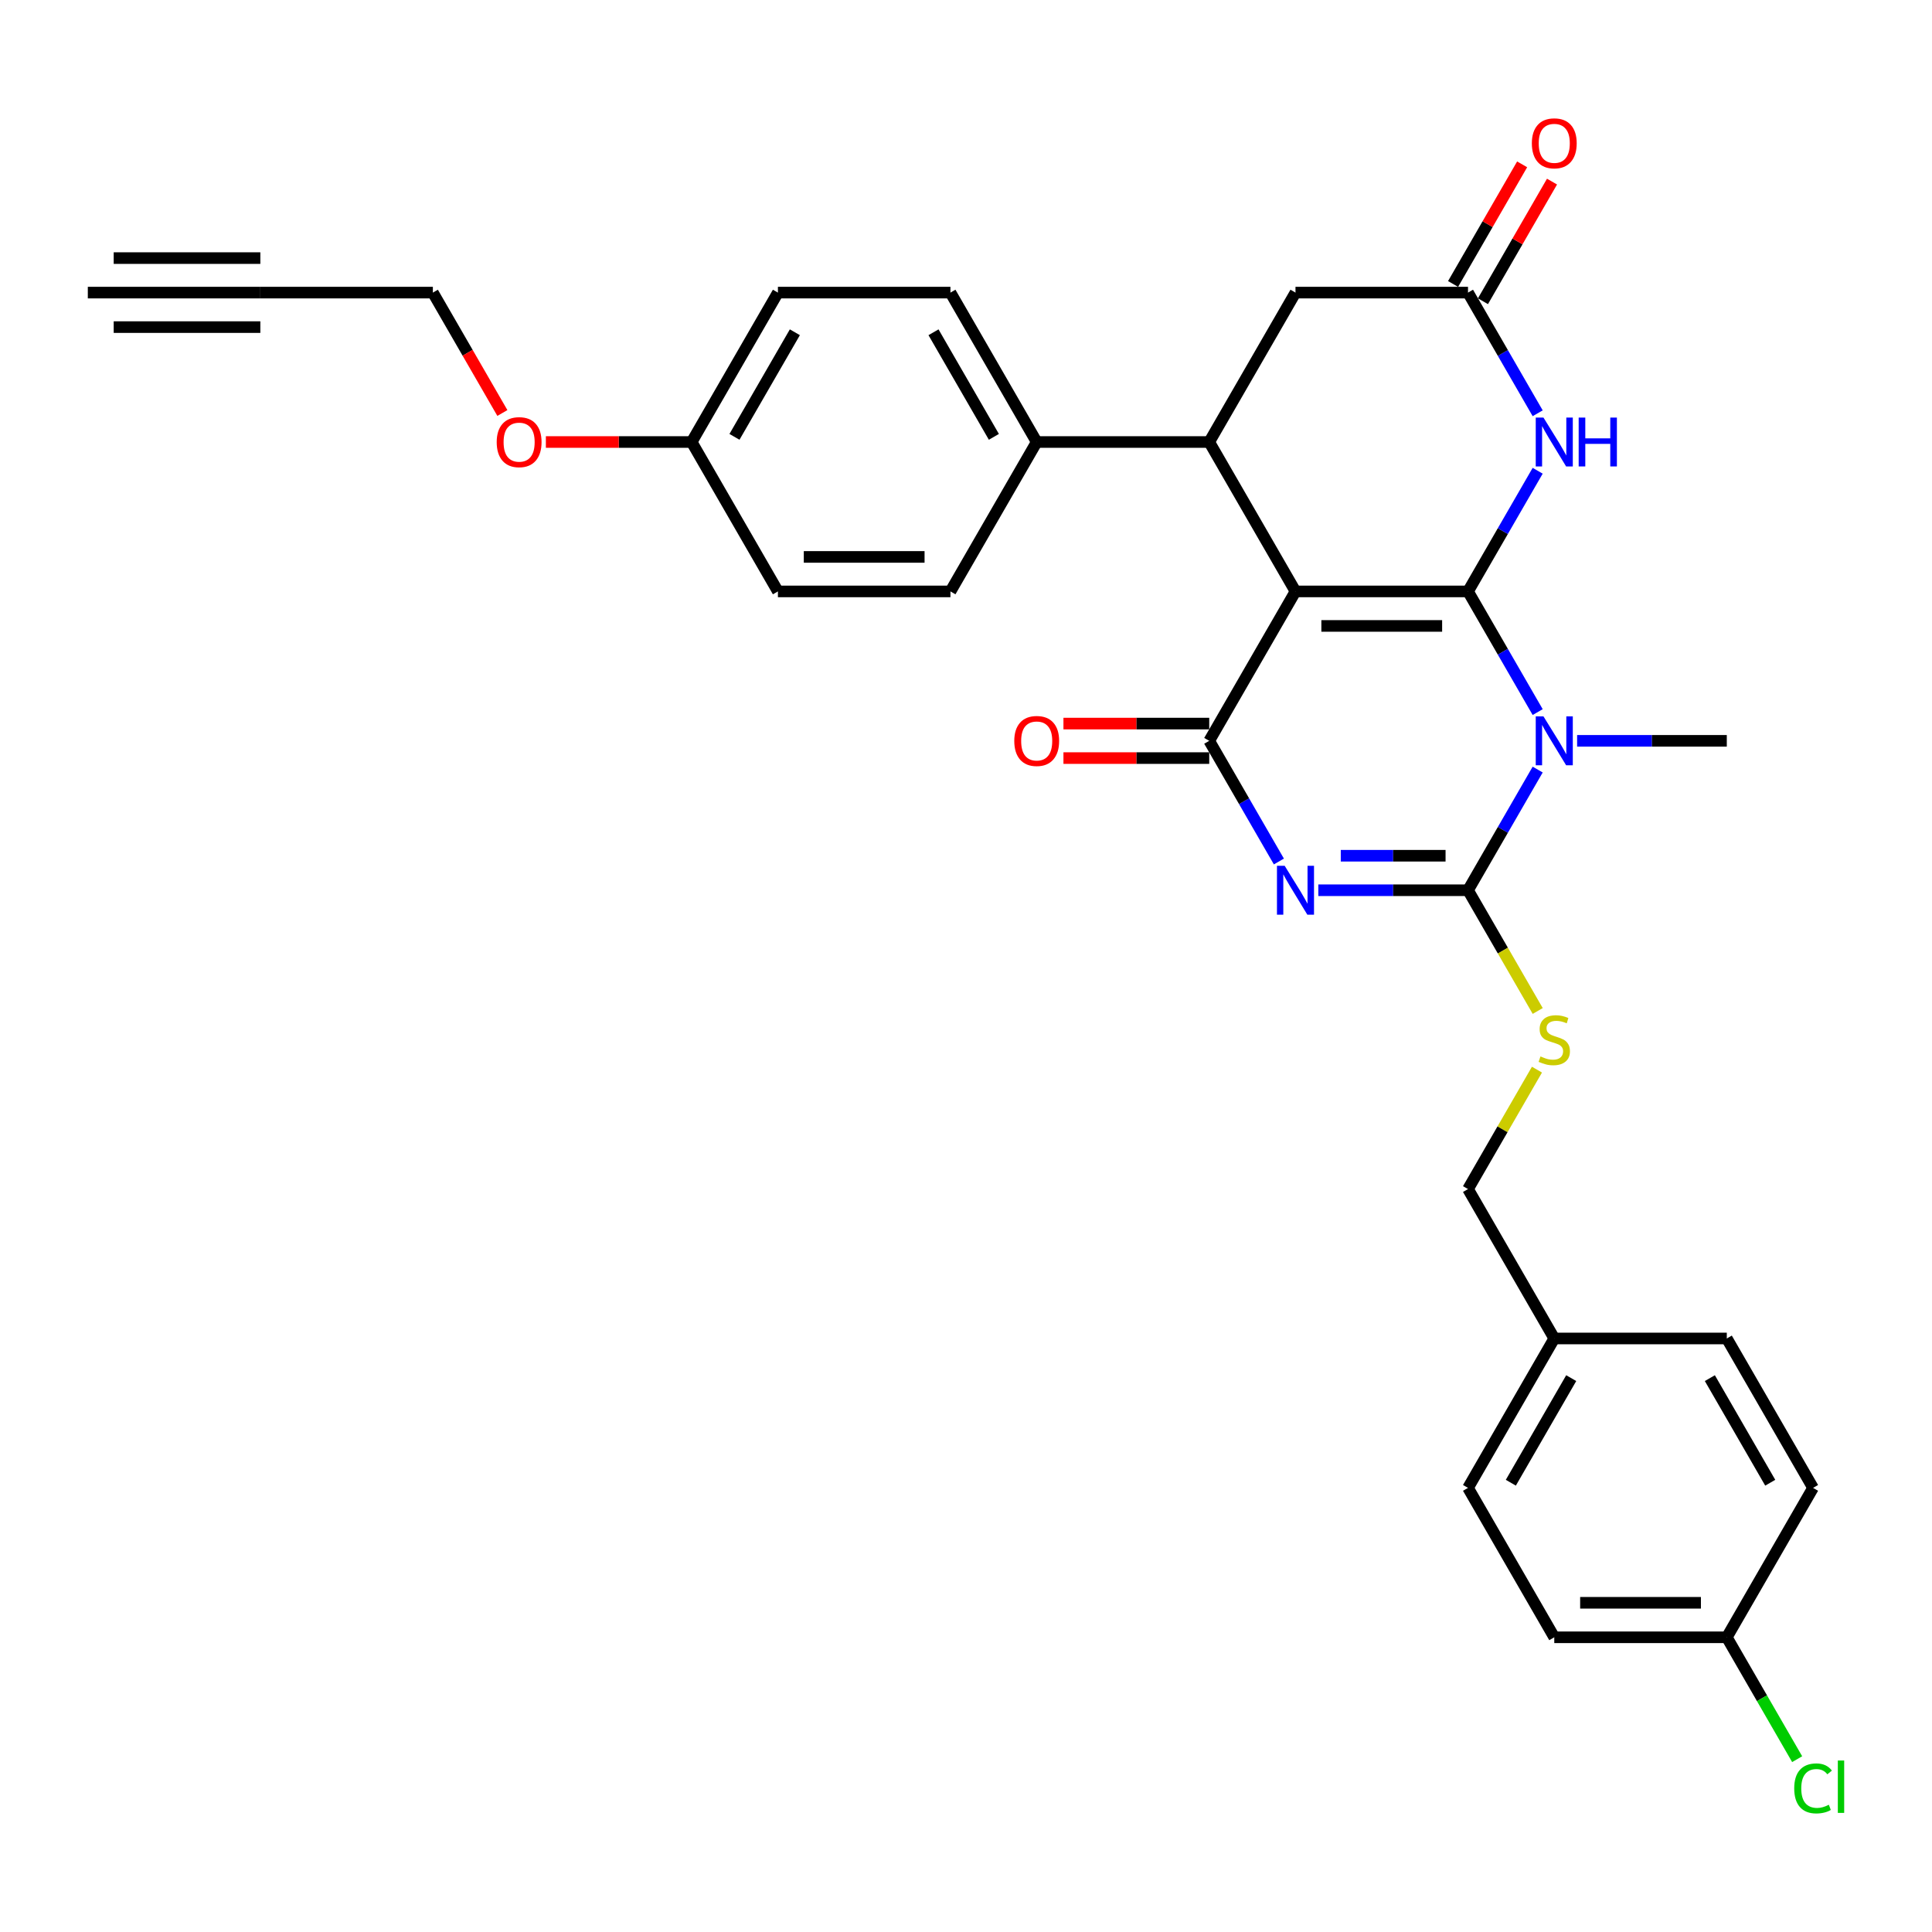 <?xml version='1.0' encoding='iso-8859-1'?>
<svg version='1.1' baseProfile='full'
              xmlns='http://www.w3.org/2000/svg'
                      xmlns:rdkit='http://www.rdkit.org/xml'
                      xmlns:xlink='http://www.w3.org/1999/xlink'
                  xml:space='preserve'
width='1000px' height='1000px' viewBox='0 0 1000 1000'>
<!-- END OF HEADER -->
<rect style='opacity:1.0;fill:#FFFFFF;stroke:none' width='1000' height='1000' x='0' y='0'> </rect>
<path class='bond-0' d='M 759.84,306.119 L 670.542,306.119' style='fill:none;fill-rule:evenodd;stroke:#000000;stroke-width:6px;stroke-linecap:butt;stroke-linejoin:miter;stroke-opacity:1' />
<path class='bond-0' d='M 746.445,323.979 L 683.936,323.979' style='fill:none;fill-rule:evenodd;stroke:#000000;stroke-width:6px;stroke-linecap:butt;stroke-linejoin:miter;stroke-opacity:1' />
<path class='bond-1' d='M 759.84,306.119 L 777.87,337.348' style='fill:none;fill-rule:evenodd;stroke:#000000;stroke-width:6px;stroke-linecap:butt;stroke-linejoin:miter;stroke-opacity:1' />
<path class='bond-1' d='M 777.87,337.348 L 795.9,368.577' style='fill:none;fill-rule:evenodd;stroke:#0000FF;stroke-width:6px;stroke-linecap:butt;stroke-linejoin:miter;stroke-opacity:1' />
<path class='bond-5' d='M 759.84,306.119 L 777.87,274.89' style='fill:none;fill-rule:evenodd;stroke:#000000;stroke-width:6px;stroke-linecap:butt;stroke-linejoin:miter;stroke-opacity:1' />
<path class='bond-5' d='M 777.87,274.89 L 795.9,243.662' style='fill:none;fill-rule:evenodd;stroke:#0000FF;stroke-width:6px;stroke-linecap:butt;stroke-linejoin:miter;stroke-opacity:1' />
<path class='bond-4' d='M 670.542,306.119 L 625.893,383.454' style='fill:none;fill-rule:evenodd;stroke:#000000;stroke-width:6px;stroke-linecap:butt;stroke-linejoin:miter;stroke-opacity:1' />
<path class='bond-6' d='M 670.542,306.119 L 625.893,228.785' style='fill:none;fill-rule:evenodd;stroke:#000000;stroke-width:6px;stroke-linecap:butt;stroke-linejoin:miter;stroke-opacity:1' />
<path class='bond-3' d='M 795.9,398.331 L 777.87,429.559' style='fill:none;fill-rule:evenodd;stroke:#0000FF;stroke-width:6px;stroke-linecap:butt;stroke-linejoin:miter;stroke-opacity:1' />
<path class='bond-3' d='M 777.87,429.559 L 759.84,460.788' style='fill:none;fill-rule:evenodd;stroke:#000000;stroke-width:6px;stroke-linecap:butt;stroke-linejoin:miter;stroke-opacity:1' />
<path class='bond-15' d='M 816.312,383.454 L 855.049,383.454' style='fill:none;fill-rule:evenodd;stroke:#0000FF;stroke-width:6px;stroke-linecap:butt;stroke-linejoin:miter;stroke-opacity:1' />
<path class='bond-15' d='M 855.049,383.454 L 893.787,383.454' style='fill:none;fill-rule:evenodd;stroke:#000000;stroke-width:6px;stroke-linecap:butt;stroke-linejoin:miter;stroke-opacity:1' />
<path class='bond-2' d='M 682.365,460.788 L 721.102,460.788' style='fill:none;fill-rule:evenodd;stroke:#0000FF;stroke-width:6px;stroke-linecap:butt;stroke-linejoin:miter;stroke-opacity:1' />
<path class='bond-2' d='M 721.102,460.788 L 759.84,460.788' style='fill:none;fill-rule:evenodd;stroke:#000000;stroke-width:6px;stroke-linecap:butt;stroke-linejoin:miter;stroke-opacity:1' />
<path class='bond-2' d='M 693.986,442.928 L 721.102,442.928' style='fill:none;fill-rule:evenodd;stroke:#0000FF;stroke-width:6px;stroke-linecap:butt;stroke-linejoin:miter;stroke-opacity:1' />
<path class='bond-2' d='M 721.102,442.928 L 748.219,442.928' style='fill:none;fill-rule:evenodd;stroke:#000000;stroke-width:6px;stroke-linecap:butt;stroke-linejoin:miter;stroke-opacity:1' />
<path class='bond-31' d='M 661.952,445.911 L 643.922,414.682' style='fill:none;fill-rule:evenodd;stroke:#0000FF;stroke-width:6px;stroke-linecap:butt;stroke-linejoin:miter;stroke-opacity:1' />
<path class='bond-31' d='M 643.922,414.682 L 625.893,383.454' style='fill:none;fill-rule:evenodd;stroke:#000000;stroke-width:6px;stroke-linecap:butt;stroke-linejoin:miter;stroke-opacity:1' />
<path class='bond-8' d='M 759.84,460.788 L 777.88,492.035' style='fill:none;fill-rule:evenodd;stroke:#000000;stroke-width:6px;stroke-linecap:butt;stroke-linejoin:miter;stroke-opacity:1' />
<path class='bond-8' d='M 777.88,492.035 L 795.92,523.281' style='fill:none;fill-rule:evenodd;stroke:#CCCC00;stroke-width:6px;stroke-linecap:butt;stroke-linejoin:miter;stroke-opacity:1' />
<path class='bond-13' d='M 625.893,374.524 L 588.164,374.524' style='fill:none;fill-rule:evenodd;stroke:#000000;stroke-width:6px;stroke-linecap:butt;stroke-linejoin:miter;stroke-opacity:1' />
<path class='bond-13' d='M 588.164,374.524 L 550.436,374.524' style='fill:none;fill-rule:evenodd;stroke:#FF0000;stroke-width:6px;stroke-linecap:butt;stroke-linejoin:miter;stroke-opacity:1' />
<path class='bond-13' d='M 625.893,392.383 L 588.164,392.383' style='fill:none;fill-rule:evenodd;stroke:#000000;stroke-width:6px;stroke-linecap:butt;stroke-linejoin:miter;stroke-opacity:1' />
<path class='bond-13' d='M 588.164,392.383 L 550.436,392.383' style='fill:none;fill-rule:evenodd;stroke:#FF0000;stroke-width:6px;stroke-linecap:butt;stroke-linejoin:miter;stroke-opacity:1' />
<path class='bond-7' d='M 795.9,213.908 L 777.87,182.679' style='fill:none;fill-rule:evenodd;stroke:#0000FF;stroke-width:6px;stroke-linecap:butt;stroke-linejoin:miter;stroke-opacity:1' />
<path class='bond-7' d='M 777.87,182.679 L 759.84,151.45' style='fill:none;fill-rule:evenodd;stroke:#000000;stroke-width:6px;stroke-linecap:butt;stroke-linejoin:miter;stroke-opacity:1' />
<path class='bond-12' d='M 625.893,228.785 L 536.594,228.785' style='fill:none;fill-rule:evenodd;stroke:#000000;stroke-width:6px;stroke-linecap:butt;stroke-linejoin:miter;stroke-opacity:1' />
<path class='bond-32' d='M 625.893,228.785 L 670.542,151.45' style='fill:none;fill-rule:evenodd;stroke:#000000;stroke-width:6px;stroke-linecap:butt;stroke-linejoin:miter;stroke-opacity:1' />
<path class='bond-9' d='M 759.84,151.45 L 670.542,151.45' style='fill:none;fill-rule:evenodd;stroke:#000000;stroke-width:6px;stroke-linecap:butt;stroke-linejoin:miter;stroke-opacity:1' />
<path class='bond-14' d='M 767.573,155.915 L 785.448,124.954' style='fill:none;fill-rule:evenodd;stroke:#000000;stroke-width:6px;stroke-linecap:butt;stroke-linejoin:miter;stroke-opacity:1' />
<path class='bond-14' d='M 785.448,124.954 L 803.324,93.993' style='fill:none;fill-rule:evenodd;stroke:#FF0000;stroke-width:6px;stroke-linecap:butt;stroke-linejoin:miter;stroke-opacity:1' />
<path class='bond-14' d='M 752.106,146.985 L 769.982,116.024' style='fill:none;fill-rule:evenodd;stroke:#000000;stroke-width:6px;stroke-linecap:butt;stroke-linejoin:miter;stroke-opacity:1' />
<path class='bond-14' d='M 769.982,116.024 L 787.857,85.064' style='fill:none;fill-rule:evenodd;stroke:#FF0000;stroke-width:6px;stroke-linecap:butt;stroke-linejoin:miter;stroke-opacity:1' />
<path class='bond-18' d='M 795.528,553.643 L 777.684,584.55' style='fill:none;fill-rule:evenodd;stroke:#CCCC00;stroke-width:6px;stroke-linecap:butt;stroke-linejoin:miter;stroke-opacity:1' />
<path class='bond-18' d='M 777.684,584.55 L 759.84,615.457' style='fill:none;fill-rule:evenodd;stroke:#000000;stroke-width:6px;stroke-linecap:butt;stroke-linejoin:miter;stroke-opacity:1' />
<path class='bond-10' d='M 134.753,151.45 L 224.051,151.45' style='fill:none;fill-rule:evenodd;stroke:#000000;stroke-width:6px;stroke-linecap:butt;stroke-linejoin:miter;stroke-opacity:1' />
<path class='bond-11' d='M 134.753,151.45 L 45.455,151.45' style='fill:none;fill-rule:evenodd;stroke:#000000;stroke-width:6px;stroke-linecap:butt;stroke-linejoin:miter;stroke-opacity:1' />
<path class='bond-11' d='M 134.753,133.591 L 58.849,133.591' style='fill:none;fill-rule:evenodd;stroke:#000000;stroke-width:6px;stroke-linecap:butt;stroke-linejoin:miter;stroke-opacity:1' />
<path class='bond-11' d='M 134.753,169.31 L 58.849,169.31' style='fill:none;fill-rule:evenodd;stroke:#000000;stroke-width:6px;stroke-linecap:butt;stroke-linejoin:miter;stroke-opacity:1' />
<path class='bond-16' d='M 536.594,228.785 L 491.945,151.45' style='fill:none;fill-rule:evenodd;stroke:#000000;stroke-width:6px;stroke-linecap:butt;stroke-linejoin:miter;stroke-opacity:1' />
<path class='bond-16' d='M 514.43,226.114 L 483.176,171.98' style='fill:none;fill-rule:evenodd;stroke:#000000;stroke-width:6px;stroke-linecap:butt;stroke-linejoin:miter;stroke-opacity:1' />
<path class='bond-17' d='M 536.594,228.785 L 491.945,306.119' style='fill:none;fill-rule:evenodd;stroke:#000000;stroke-width:6px;stroke-linecap:butt;stroke-linejoin:miter;stroke-opacity:1' />
<path class='bond-22' d='M 491.945,151.45 L 402.647,151.45' style='fill:none;fill-rule:evenodd;stroke:#000000;stroke-width:6px;stroke-linecap:butt;stroke-linejoin:miter;stroke-opacity:1' />
<path class='bond-23' d='M 491.945,306.119 L 402.647,306.119' style='fill:none;fill-rule:evenodd;stroke:#000000;stroke-width:6px;stroke-linecap:butt;stroke-linejoin:miter;stroke-opacity:1' />
<path class='bond-23' d='M 478.551,288.259 L 416.042,288.259' style='fill:none;fill-rule:evenodd;stroke:#000000;stroke-width:6px;stroke-linecap:butt;stroke-linejoin:miter;stroke-opacity:1' />
<path class='bond-20' d='M 759.84,615.457 L 804.489,692.791' style='fill:none;fill-rule:evenodd;stroke:#000000;stroke-width:6px;stroke-linecap:butt;stroke-linejoin:miter;stroke-opacity:1' />
<path class='bond-19' d='M 893.787,847.46 L 804.489,847.46' style='fill:none;fill-rule:evenodd;stroke:#000000;stroke-width:6px;stroke-linecap:butt;stroke-linejoin:miter;stroke-opacity:1' />
<path class='bond-19' d='M 880.392,829.601 L 817.884,829.601' style='fill:none;fill-rule:evenodd;stroke:#000000;stroke-width:6px;stroke-linecap:butt;stroke-linejoin:miter;stroke-opacity:1' />
<path class='bond-24' d='M 893.787,847.46 L 911.997,879.002' style='fill:none;fill-rule:evenodd;stroke:#000000;stroke-width:6px;stroke-linecap:butt;stroke-linejoin:miter;stroke-opacity:1' />
<path class='bond-24' d='M 911.997,879.002 L 930.208,910.543' style='fill:none;fill-rule:evenodd;stroke:#00CC00;stroke-width:6px;stroke-linecap:butt;stroke-linejoin:miter;stroke-opacity:1' />
<path class='bond-34' d='M 893.787,847.46 L 938.436,770.126' style='fill:none;fill-rule:evenodd;stroke:#000000;stroke-width:6px;stroke-linecap:butt;stroke-linejoin:miter;stroke-opacity:1' />
<path class='bond-27' d='M 804.489,692.791 L 893.787,692.791' style='fill:none;fill-rule:evenodd;stroke:#000000;stroke-width:6px;stroke-linecap:butt;stroke-linejoin:miter;stroke-opacity:1' />
<path class='bond-28' d='M 804.489,692.791 L 759.84,770.126' style='fill:none;fill-rule:evenodd;stroke:#000000;stroke-width:6px;stroke-linecap:butt;stroke-linejoin:miter;stroke-opacity:1' />
<path class='bond-28' d='M 813.258,713.321 L 782.004,767.456' style='fill:none;fill-rule:evenodd;stroke:#000000;stroke-width:6px;stroke-linecap:butt;stroke-linejoin:miter;stroke-opacity:1' />
<path class='bond-21' d='M 357.998,228.785 L 402.647,306.119' style='fill:none;fill-rule:evenodd;stroke:#000000;stroke-width:6px;stroke-linecap:butt;stroke-linejoin:miter;stroke-opacity:1' />
<path class='bond-30' d='M 357.998,228.785 L 320.27,228.785' style='fill:none;fill-rule:evenodd;stroke:#000000;stroke-width:6px;stroke-linecap:butt;stroke-linejoin:miter;stroke-opacity:1' />
<path class='bond-30' d='M 320.27,228.785 L 282.541,228.785' style='fill:none;fill-rule:evenodd;stroke:#FF0000;stroke-width:6px;stroke-linecap:butt;stroke-linejoin:miter;stroke-opacity:1' />
<path class='bond-33' d='M 357.998,228.785 L 402.647,151.45' style='fill:none;fill-rule:evenodd;stroke:#000000;stroke-width:6px;stroke-linecap:butt;stroke-linejoin:miter;stroke-opacity:1' />
<path class='bond-33' d='M 380.162,226.114 L 411.417,171.98' style='fill:none;fill-rule:evenodd;stroke:#000000;stroke-width:6px;stroke-linecap:butt;stroke-linejoin:miter;stroke-opacity:1' />
<path class='bond-25' d='M 804.489,847.46 L 759.84,770.126' style='fill:none;fill-rule:evenodd;stroke:#000000;stroke-width:6px;stroke-linecap:butt;stroke-linejoin:miter;stroke-opacity:1' />
<path class='bond-26' d='M 938.436,770.126 L 893.787,692.791' style='fill:none;fill-rule:evenodd;stroke:#000000;stroke-width:6px;stroke-linecap:butt;stroke-linejoin:miter;stroke-opacity:1' />
<path class='bond-26' d='M 916.272,767.456 L 885.017,713.321' style='fill:none;fill-rule:evenodd;stroke:#000000;stroke-width:6px;stroke-linecap:butt;stroke-linejoin:miter;stroke-opacity:1' />
<path class='bond-29' d='M 224.051,151.45 L 242.04,182.607' style='fill:none;fill-rule:evenodd;stroke:#000000;stroke-width:6px;stroke-linecap:butt;stroke-linejoin:miter;stroke-opacity:1' />
<path class='bond-29' d='M 242.04,182.607 L 260.028,213.765' style='fill:none;fill-rule:evenodd;stroke:#FF0000;stroke-width:6px;stroke-linecap:butt;stroke-linejoin:miter;stroke-opacity:1' />
<path  class='atom-2' d='M 798.899 370.809
L 807.186 384.204
Q 808.007 385.525, 809.329 387.918
Q 810.65 390.312, 810.722 390.455
L 810.722 370.809
L 814.079 370.809
L 814.079 396.098
L 810.615 396.098
L 801.721 381.453
Q 800.685 379.739, 799.577 377.774
Q 798.506 375.81, 798.184 375.202
L 798.184 396.098
L 794.898 396.098
L 794.898 370.809
L 798.899 370.809
' fill='#0000FF'/>
<path  class='atom-3' d='M 664.952 448.143
L 673.238 461.538
Q 674.06 462.86, 675.382 465.253
Q 676.703 467.646, 676.775 467.789
L 676.775 448.143
L 680.132 448.143
L 680.132 473.433
L 676.667 473.433
L 667.773 458.788
Q 666.738 457.073, 665.63 455.109
Q 664.559 453.144, 664.237 452.537
L 664.237 473.433
L 660.951 473.433
L 660.951 448.143
L 664.952 448.143
' fill='#0000FF'/>
<path  class='atom-6' d='M 798.899 216.14
L 807.186 229.535
Q 808.007 230.856, 809.329 233.25
Q 810.65 235.643, 810.722 235.786
L 810.722 216.14
L 814.079 216.14
L 814.079 241.429
L 810.615 241.429
L 801.721 226.784
Q 800.685 225.07, 799.577 223.105
Q 798.506 221.141, 798.184 220.533
L 798.184 241.429
L 794.898 241.429
L 794.898 216.14
L 798.899 216.14
' fill='#0000FF'/>
<path  class='atom-6' d='M 817.116 216.14
L 820.545 216.14
L 820.545 226.892
L 833.475 226.892
L 833.475 216.14
L 836.904 216.14
L 836.904 241.429
L 833.475 241.429
L 833.475 229.749
L 820.545 229.749
L 820.545 241.429
L 817.116 241.429
L 817.116 216.14
' fill='#0000FF'/>
<path  class='atom-9' d='M 797.345 546.802
Q 797.631 546.909, 798.809 547.41
Q 799.988 547.91, 801.274 548.231
Q 802.596 548.517, 803.882 548.517
Q 806.275 548.517, 807.668 547.374
Q 809.061 546.195, 809.061 544.159
Q 809.061 542.766, 808.347 541.909
Q 807.668 541.051, 806.596 540.587
Q 805.525 540.123, 803.739 539.587
Q 801.488 538.908, 800.131 538.265
Q 798.809 537.622, 797.845 536.265
Q 796.916 534.908, 796.916 532.622
Q 796.916 529.443, 799.06 527.478
Q 801.238 525.514, 805.525 525.514
Q 808.454 525.514, 811.776 526.907
L 810.954 529.657
Q 807.918 528.407, 805.632 528.407
Q 803.167 528.407, 801.81 529.443
Q 800.453 530.443, 800.488 532.193
Q 800.488 533.55, 801.167 534.372
Q 801.881 535.194, 802.881 535.658
Q 803.917 536.122, 805.632 536.658
Q 807.918 537.372, 809.275 538.087
Q 810.633 538.801, 811.597 540.266
Q 812.597 541.694, 812.597 544.159
Q 812.597 547.66, 810.24 549.553
Q 807.918 551.41, 804.024 551.41
Q 801.774 551.41, 800.06 550.91
Q 798.381 550.446, 796.381 549.624
L 797.345 546.802
' fill='#CCCC00'/>
<path  class='atom-14' d='M 524.986 383.525
Q 524.986 377.453, 527.986 374.059
Q 530.986 370.666, 536.594 370.666
Q 542.202 370.666, 545.203 374.059
Q 548.203 377.453, 548.203 383.525
Q 548.203 389.669, 545.167 393.169
Q 542.131 396.634, 536.594 396.634
Q 531.022 396.634, 527.986 393.169
Q 524.986 389.704, 524.986 383.525
M 536.594 393.776
Q 540.452 393.776, 542.524 391.205
Q 544.631 388.597, 544.631 383.525
Q 544.631 378.56, 542.524 376.06
Q 540.452 373.524, 536.594 373.524
Q 532.737 373.524, 530.629 376.024
Q 528.558 378.524, 528.558 383.525
Q 528.558 388.633, 530.629 391.205
Q 532.737 393.776, 536.594 393.776
' fill='#FF0000'/>
<path  class='atom-15' d='M 792.88 74.187
Q 792.88 68.115, 795.88 64.722
Q 798.881 61.328, 804.489 61.328
Q 810.097 61.328, 813.097 64.722
Q 816.098 68.115, 816.098 74.187
Q 816.098 80.331, 813.061 83.831
Q 810.025 87.296, 804.489 87.296
Q 798.917 87.296, 795.88 83.831
Q 792.88 80.367, 792.88 74.187
M 804.489 84.439
Q 808.347 84.439, 810.418 81.867
Q 812.526 79.259, 812.526 74.187
Q 812.526 69.222, 810.418 66.722
Q 808.347 64.186, 804.489 64.186
Q 800.631 64.186, 798.524 66.686
Q 796.452 69.186, 796.452 74.187
Q 796.452 79.295, 798.524 81.867
Q 800.631 84.439, 804.489 84.439
' fill='#FF0000'/>
<path  class='atom-25' d='M 928.685 925.67
Q 928.685 919.383, 931.614 916.097
Q 934.578 912.775, 940.186 912.775
Q 945.401 912.775, 948.187 916.454
L 945.83 918.383
Q 943.794 915.704, 940.186 915.704
Q 936.364 915.704, 934.328 918.276
Q 932.328 920.812, 932.328 925.67
Q 932.328 930.671, 934.4 933.242
Q 936.507 935.814, 940.579 935.814
Q 943.365 935.814, 946.616 934.135
L 947.616 936.814
Q 946.294 937.672, 944.294 938.172
Q 942.294 938.672, 940.079 938.672
Q 934.578 938.672, 931.614 935.314
Q 928.685 931.957, 928.685 925.67
' fill='#00CC00'/>
<path  class='atom-25' d='M 951.259 911.239
L 954.545 911.239
L 954.545 938.35
L 951.259 938.35
L 951.259 911.239
' fill='#00CC00'/>
<path  class='atom-31' d='M 257.091 228.856
Q 257.091 222.784, 260.092 219.39
Q 263.092 215.997, 268.7 215.997
Q 274.308 215.997, 277.308 219.39
Q 280.309 222.784, 280.309 228.856
Q 280.309 235, 277.273 238.5
Q 274.236 241.965, 268.7 241.965
Q 263.128 241.965, 260.092 238.5
Q 257.091 235.036, 257.091 228.856
M 268.7 239.108
Q 272.558 239.108, 274.629 236.536
Q 276.737 233.928, 276.737 228.856
Q 276.737 223.891, 274.629 221.391
Q 272.558 218.855, 268.7 218.855
Q 264.842 218.855, 262.735 221.355
Q 260.663 223.855, 260.663 228.856
Q 260.663 233.964, 262.735 236.536
Q 264.842 239.108, 268.7 239.108
' fill='#FF0000'/>
</svg>
